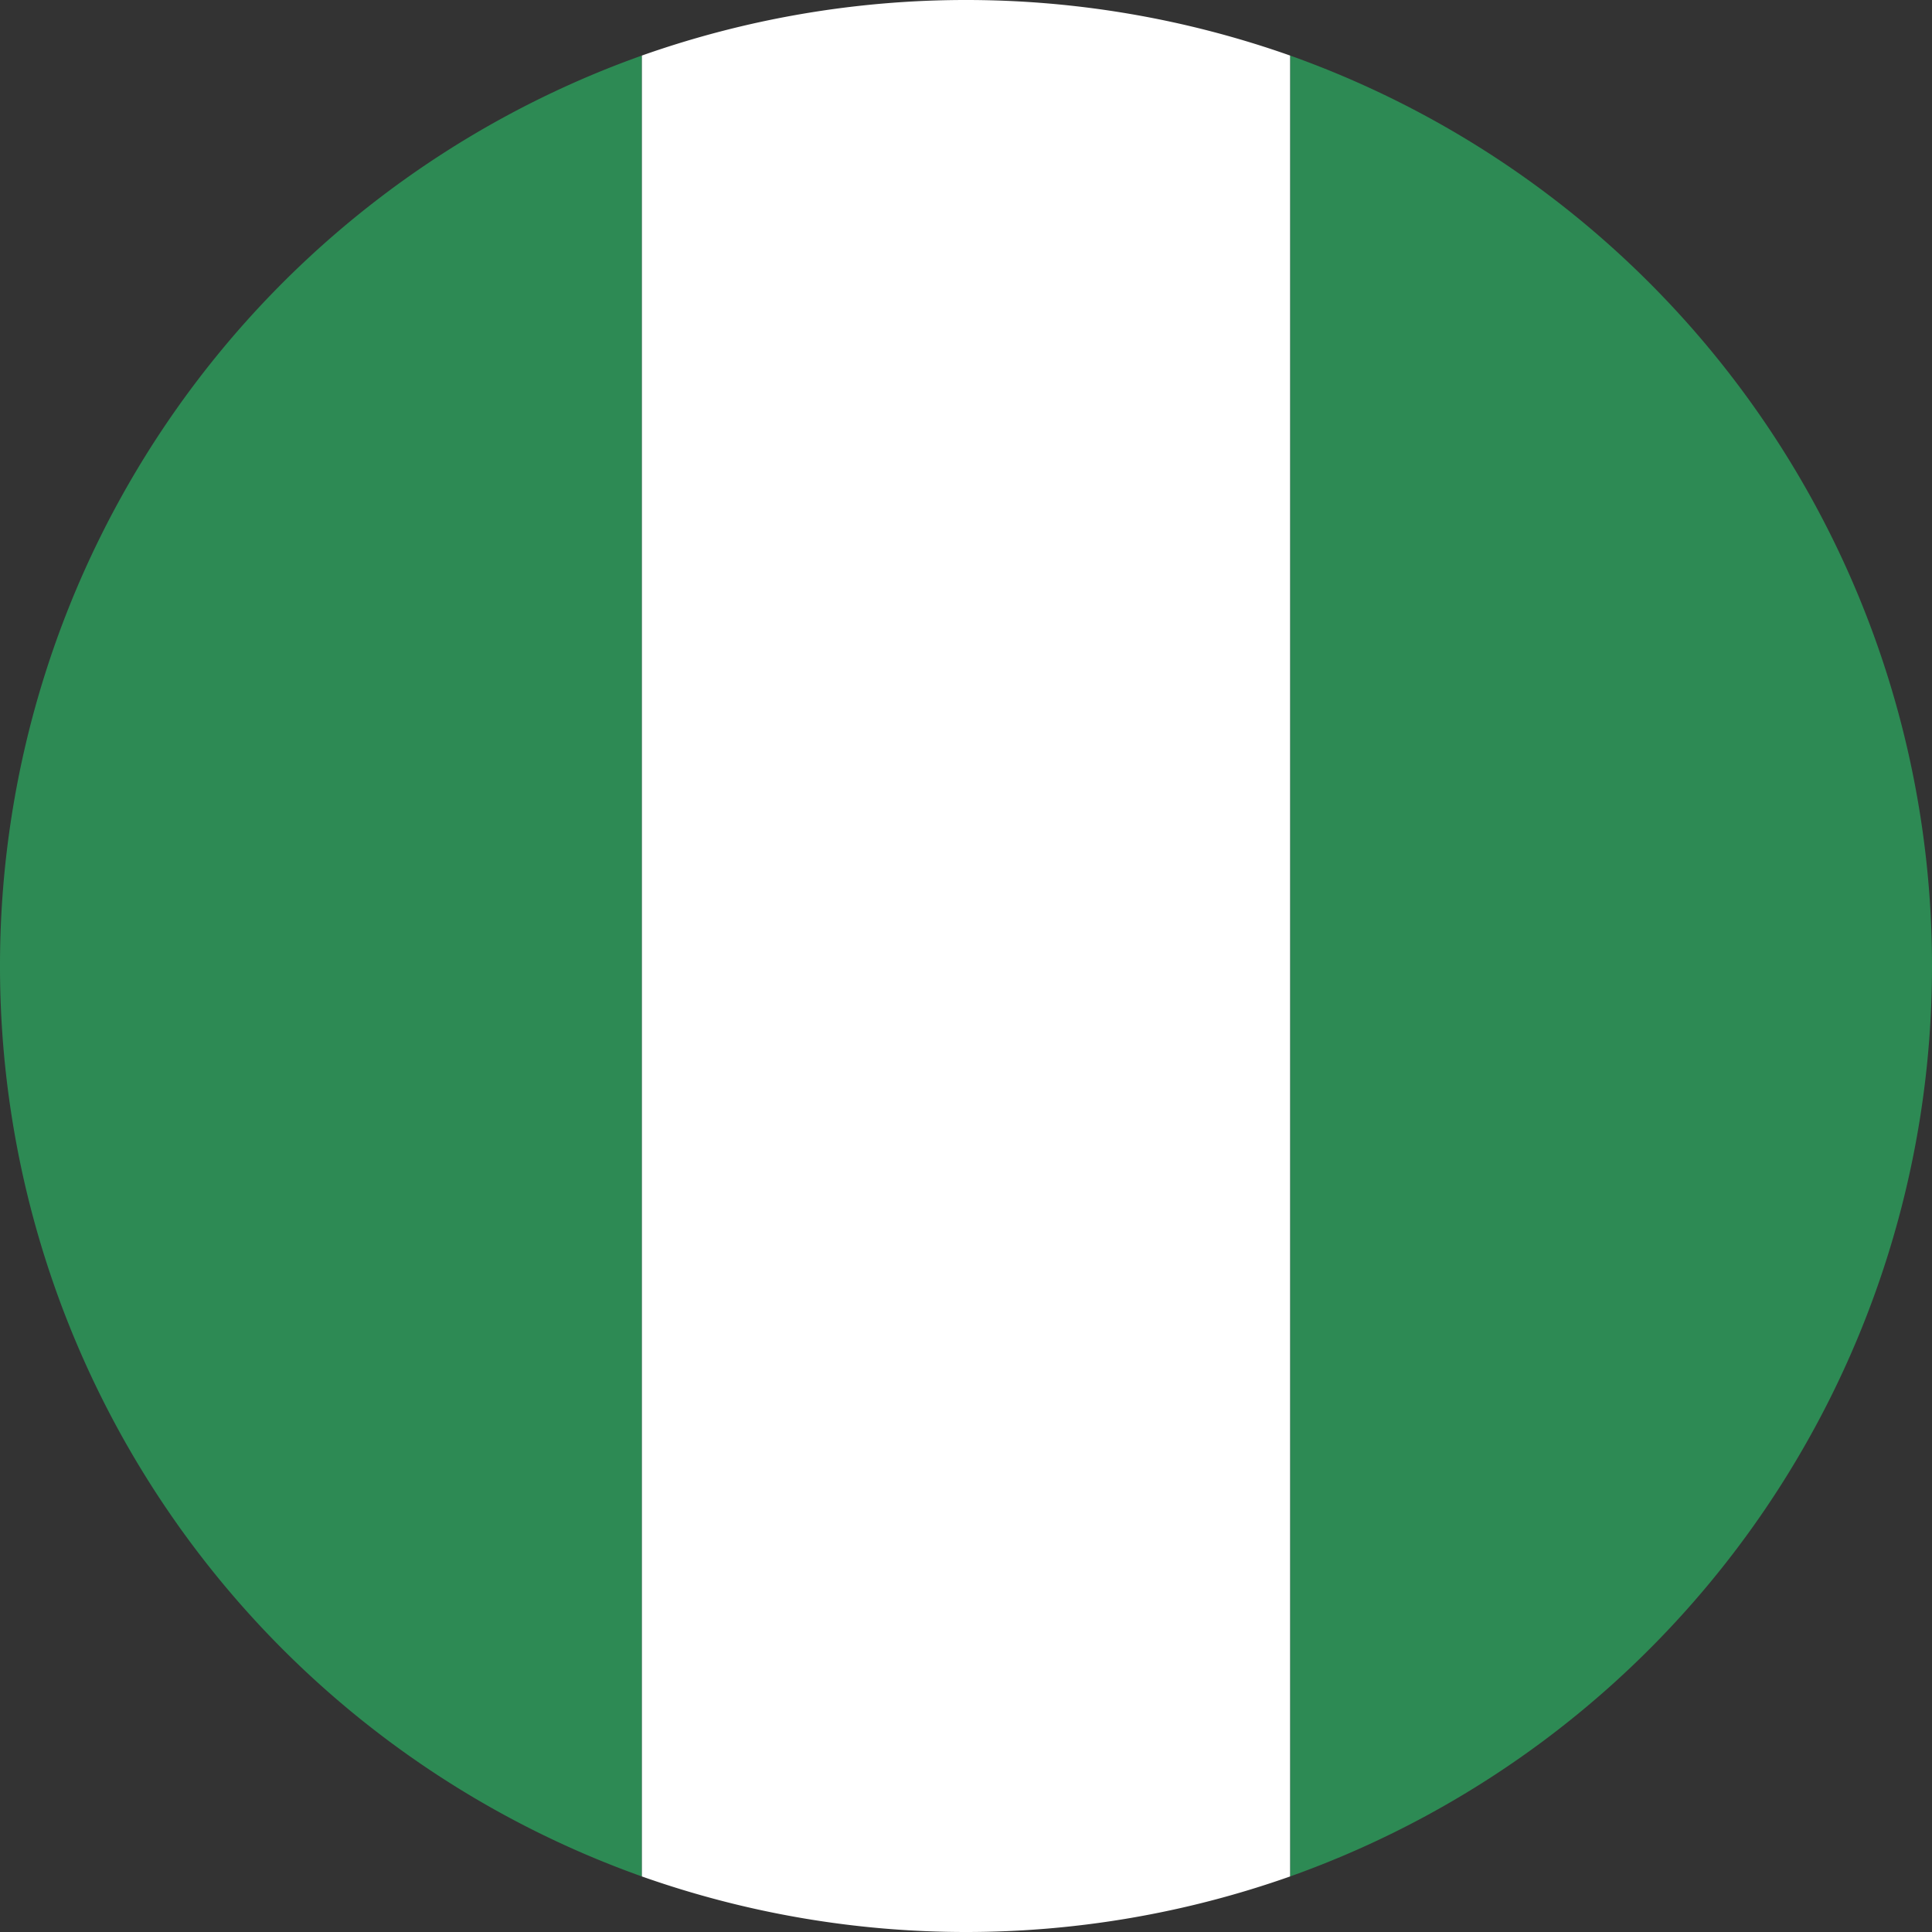 <svg id="Layer_1" data-name="Layer 1" xmlns="http://www.w3.org/2000/svg" viewBox="0 0 40 40"><rect x="0" y="0" width="40" height="40" fill="#333333" stroke="none"/><defs><style>.cls-1{fill:#2d8a54;}.cls-2{fill:#fff;}</style></defs><path class="cls-1" d="M40,20A20,20,0,0,1,26.71,38.85V1.15A20,20,0,0,1,40,20ZM0,20A20,20,0,0,0,13.29,38.85V1.15A20,20,0,0,0,0,20Z"/><path class="cls-2" d="M26.71,1.15v37.7a20.15,20.15,0,0,1-13.42,0V1.15a20.15,20.15,0,0,1,13.42,0Z"/></svg>